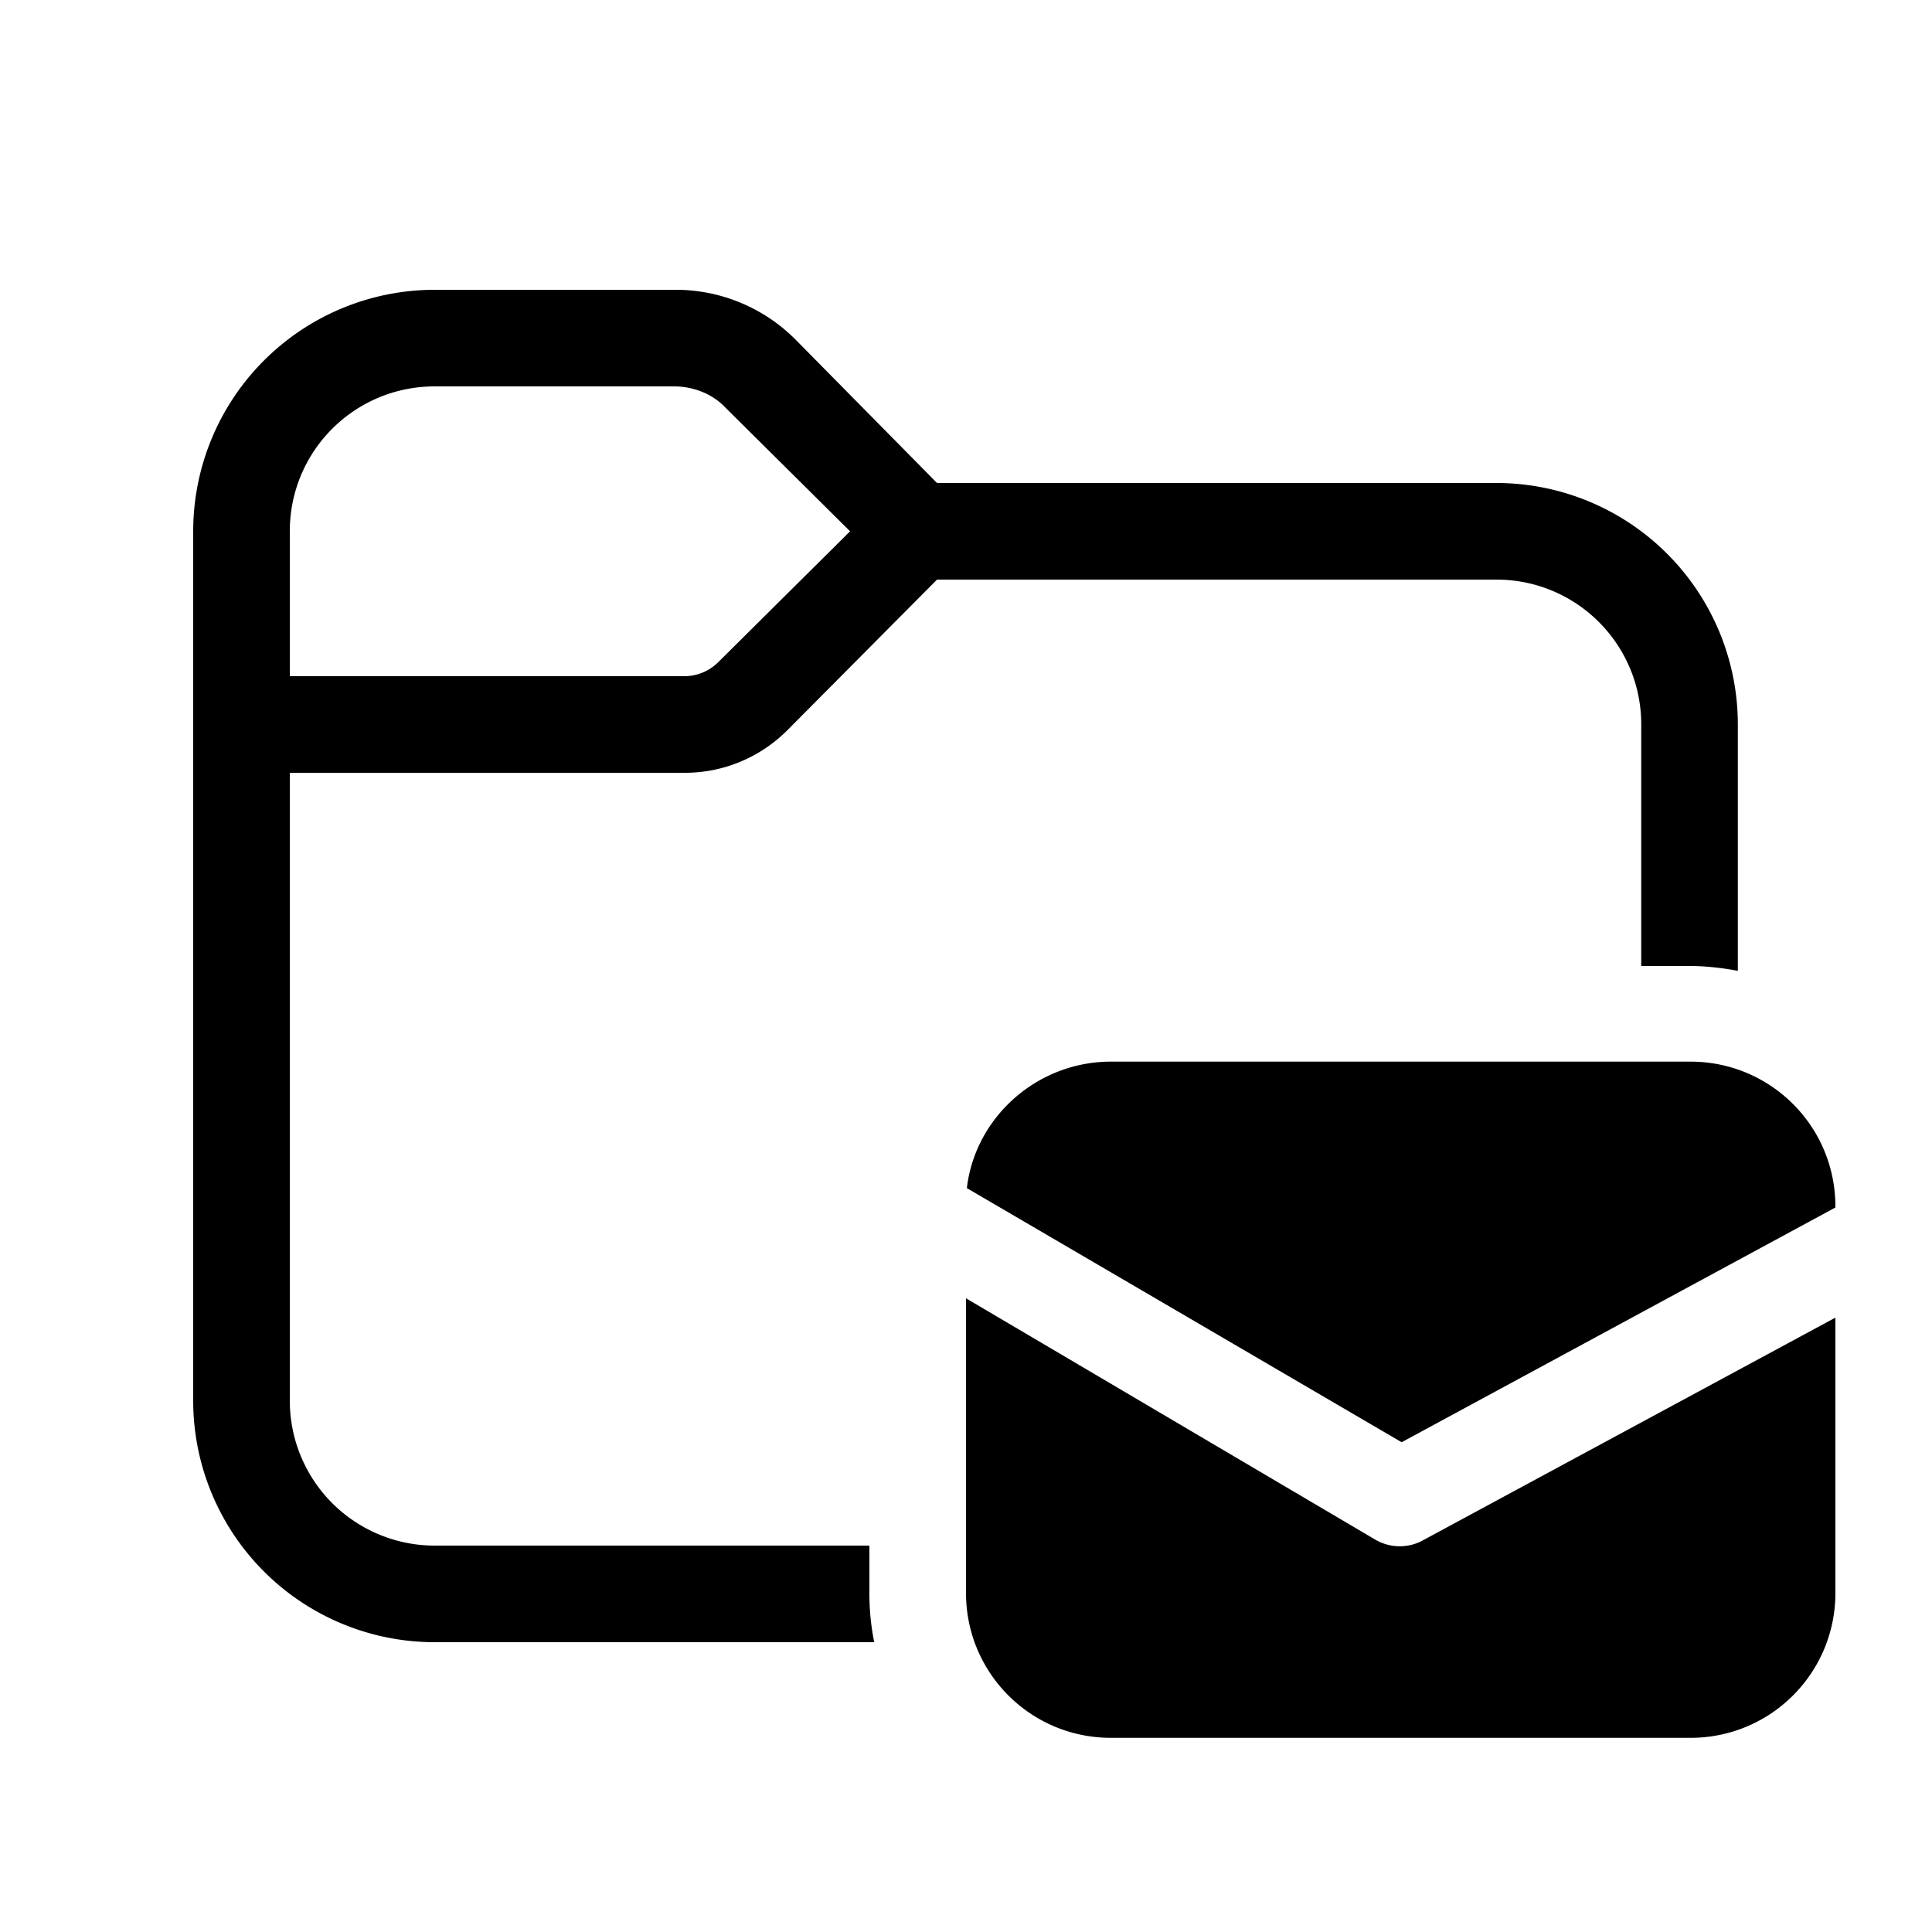 <svg width="20" height="20" viewBox="0 0 20 20" xmlns="http://www.w3.org/2000/svg"><path d="M4.5 3A2.5 2.5 0 0 0 2 5.5v9A2.5 2.5 0 0 0 4.5 17h4.55a2.51 2.51 0 0 1-.05-.5V16H4.5A1.5 1.5 0 0 1 3 14.5V8h4.09c.4 0 .78-.16 1.06-.44L9.7 6h5.79c.83 0 1.5.67 1.5 1.5V10h.5c.17 0 .34.02.5.05V7.5A2.5 2.5 0 0 0 15.5 5H9.7L8.23 3.51A1.75 1.75 0 0 0 6.98 3H4.5ZM3 5.5C3 4.67 3.67 4 4.5 4h2.48c.2 0 .4.08.53.22L8.8 5.5 7.44 6.85a.5.5 0 0 1-.35.15H3V5.5Zm7.01 6.8 4.5 2.63L19 12.5v-.01c0-.83-.67-1.5-1.5-1.5h-6c-.76 0-1.4.57-1.49 1.3ZM19 13.64l-4.26 2.3a.5.5 0 0 1-.5 0L10 13.44v3.05c0 .83.67 1.5 1.5 1.5h6c.83 0 1.5-.67 1.5-1.5v-2.86Z"/></svg>